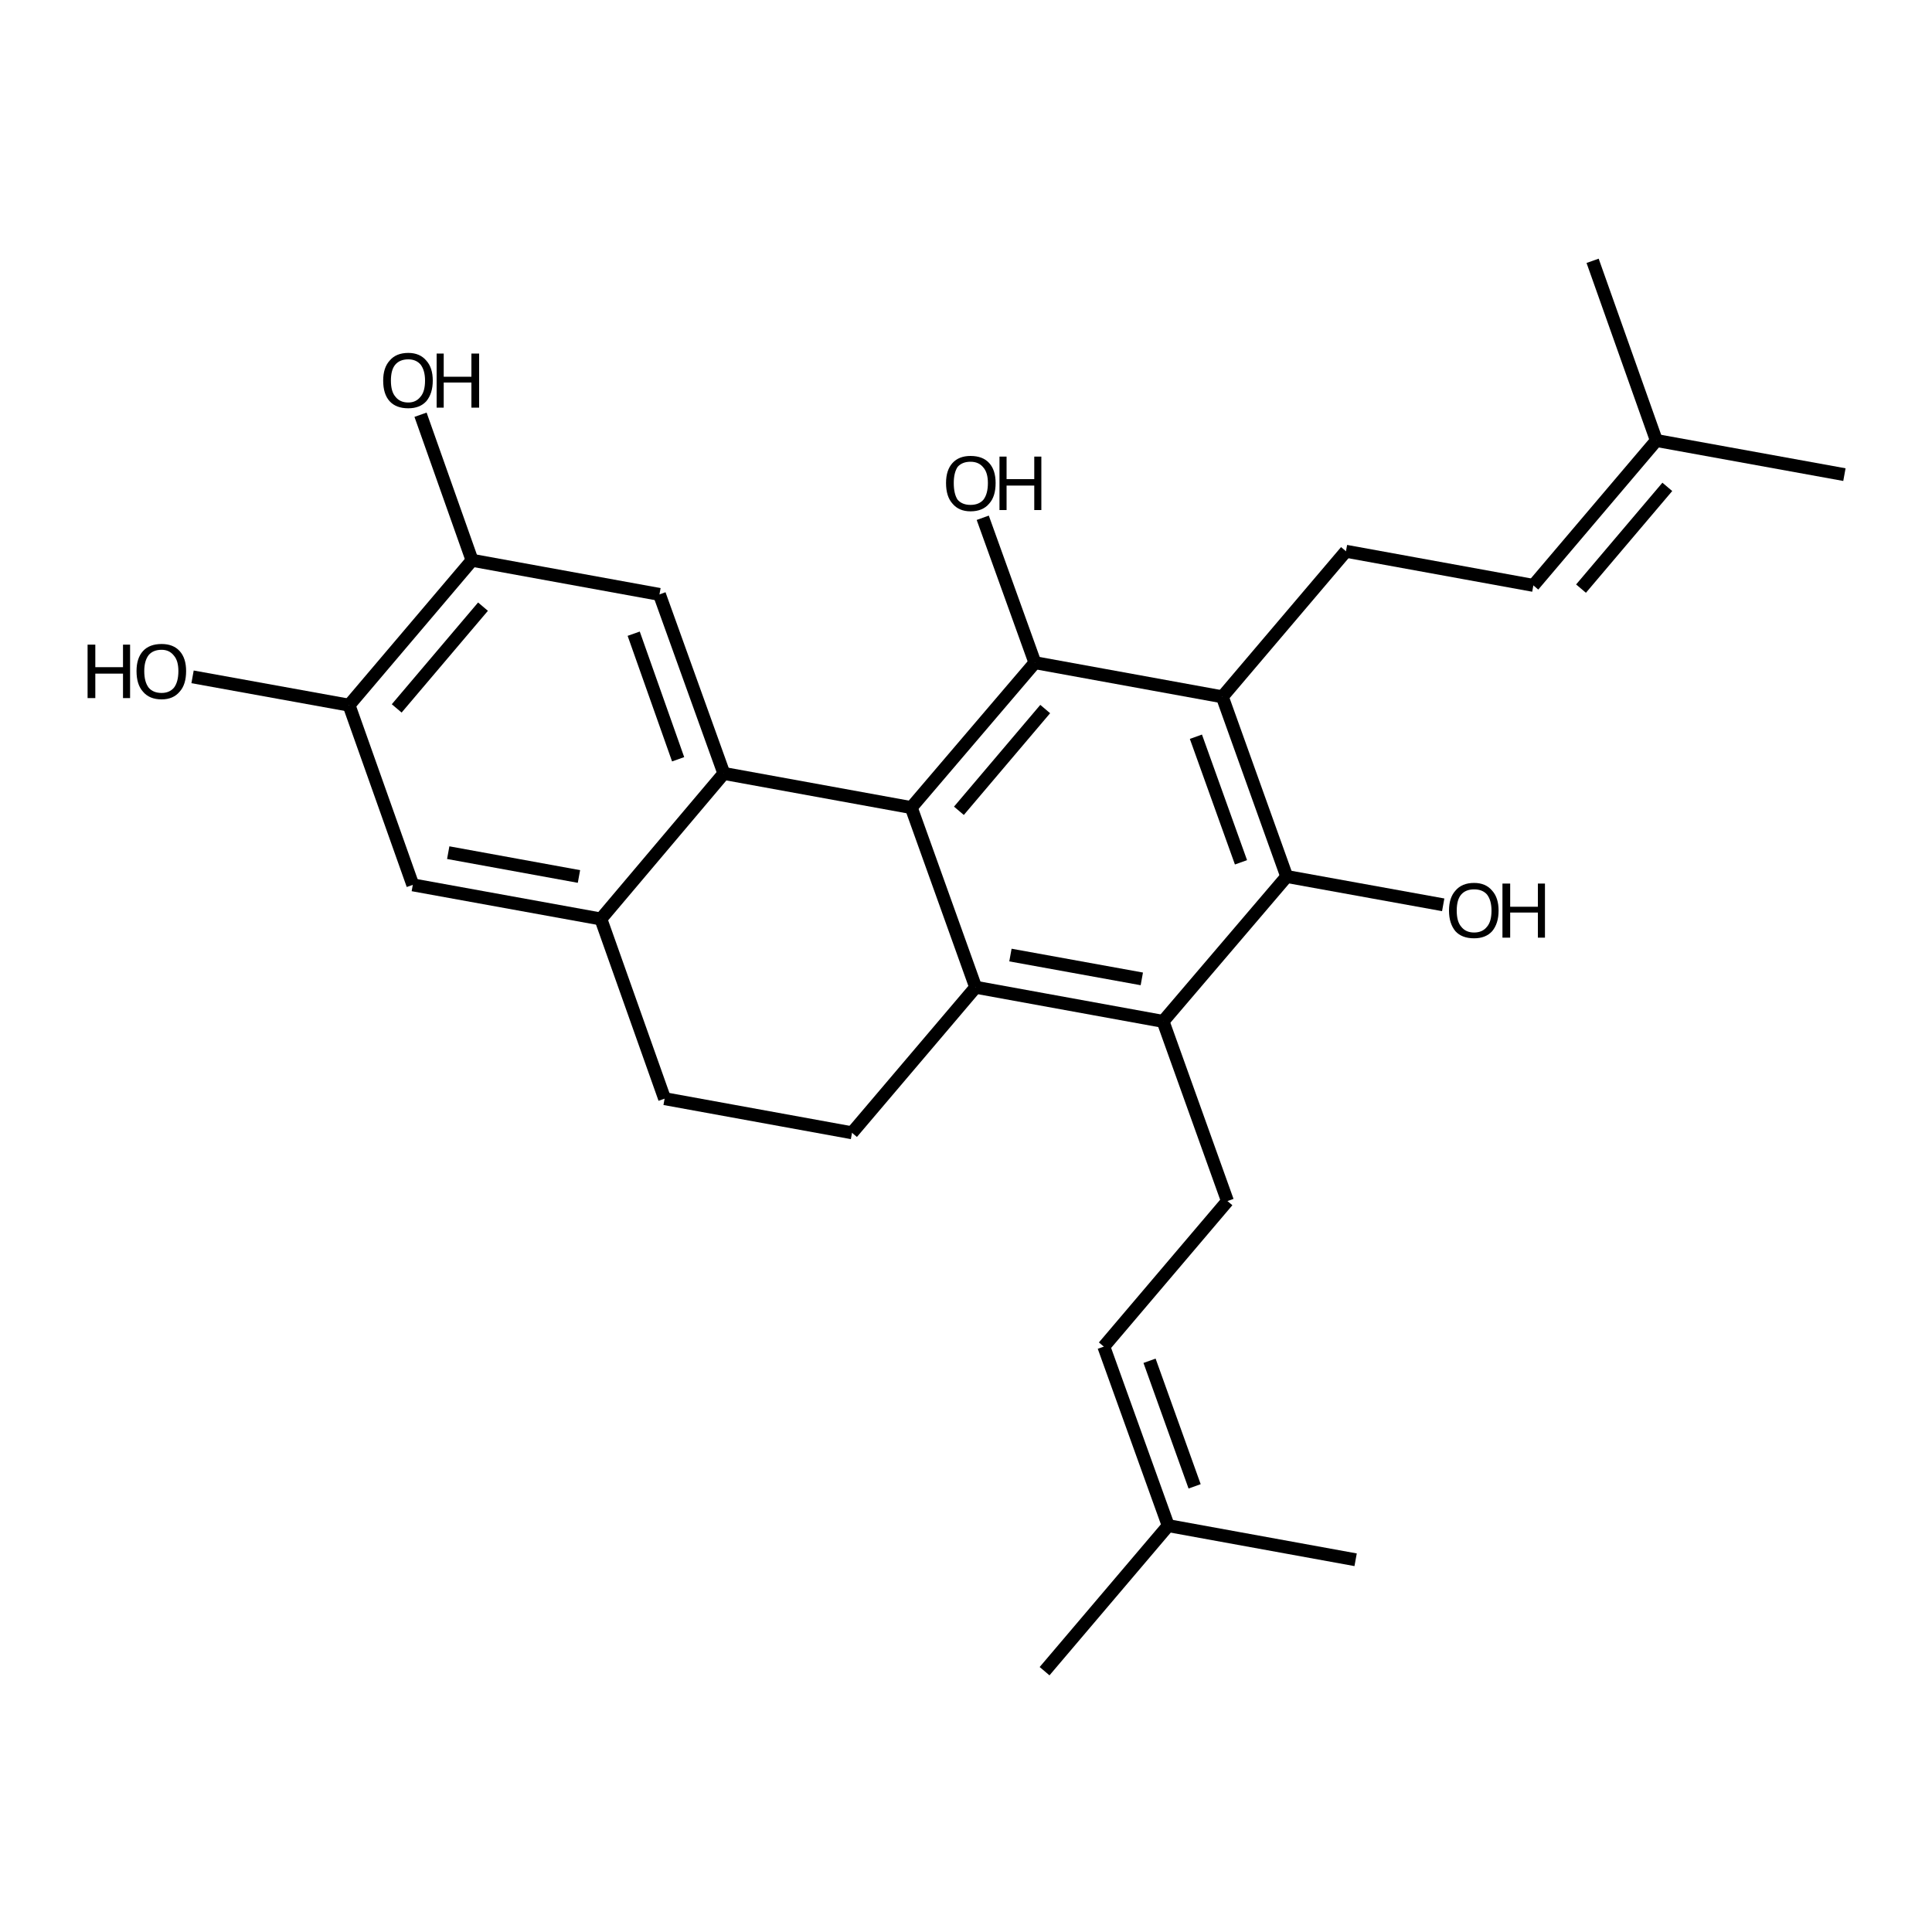 <?xml version='1.0' encoding='iso-8859-1'?>
<svg version='1.1' baseProfile='full'
              xmlns='http://www.w3.org/2000/svg'
                      xmlns:rdkit='http://www.rdkit.org/xml'
                      xmlns:xlink='http://www.w3.org/1999/xlink'
                  xml:space='preserve'
width='300px' height='300px' viewBox='0 0 300 300'>
<!-- END OF HEADER -->
<path class='bond-0 atom-0 atom-1' d='M 286.4,73.7 L 257.2,68.4' style='fill:none;fill-rule:evenodd;stroke:#000000;stroke-width:2.0px;stroke-linecap:butt;stroke-linejoin:miter;stroke-opacity:1' />
<path class='bond-1 atom-1 atom-2' d='M 257.2,68.4 L 238.1,90.9' style='fill:none;fill-rule:evenodd;stroke:#000000;stroke-width:2.0px;stroke-linecap:butt;stroke-linejoin:miter;stroke-opacity:1' />
<path class='bond-1 atom-1 atom-2' d='M 258.9,75.6 L 245.5,91.4' style='fill:none;fill-rule:evenodd;stroke:#000000;stroke-width:2.0px;stroke-linecap:butt;stroke-linejoin:miter;stroke-opacity:1' />
<path class='bond-2 atom-2 atom-3' d='M 238.1,90.9 L 209.0,85.6' style='fill:none;fill-rule:evenodd;stroke:#000000;stroke-width:2.0px;stroke-linecap:butt;stroke-linejoin:miter;stroke-opacity:1' />
<path class='bond-3 atom-3 atom-4' d='M 209.0,85.6 L 189.8,108.2' style='fill:none;fill-rule:evenodd;stroke:#000000;stroke-width:2.0px;stroke-linecap:butt;stroke-linejoin:miter;stroke-opacity:1' />
<path class='bond-4 atom-4 atom-5' d='M 189.8,108.2 L 199.8,136.1' style='fill:none;fill-rule:evenodd;stroke:#000000;stroke-width:2.0px;stroke-linecap:butt;stroke-linejoin:miter;stroke-opacity:1' />
<path class='bond-4 atom-4 atom-5' d='M 185.7,114.4 L 192.7,133.9' style='fill:none;fill-rule:evenodd;stroke:#000000;stroke-width:2.0px;stroke-linecap:butt;stroke-linejoin:miter;stroke-opacity:1' />
<path class='bond-5 atom-5 atom-6' d='M 199.8,136.1 L 224.1,140.5' style='fill:none;fill-rule:evenodd;stroke:#000000;stroke-width:2.0px;stroke-linecap:butt;stroke-linejoin:miter;stroke-opacity:1' />
<path class='bond-6 atom-5 atom-7' d='M 199.8,136.1 L 180.6,158.6' style='fill:none;fill-rule:evenodd;stroke:#000000;stroke-width:2.0px;stroke-linecap:butt;stroke-linejoin:miter;stroke-opacity:1' />
<path class='bond-7 atom-7 atom-8' d='M 180.6,158.6 L 190.6,186.5' style='fill:none;fill-rule:evenodd;stroke:#000000;stroke-width:2.0px;stroke-linecap:butt;stroke-linejoin:miter;stroke-opacity:1' />
<path class='bond-8 atom-8 atom-9' d='M 190.6,186.5 L 171.4,209.1' style='fill:none;fill-rule:evenodd;stroke:#000000;stroke-width:2.0px;stroke-linecap:butt;stroke-linejoin:miter;stroke-opacity:1' />
<path class='bond-9 atom-9 atom-10' d='M 171.4,209.1 L 181.4,236.9' style='fill:none;fill-rule:evenodd;stroke:#000000;stroke-width:2.0px;stroke-linecap:butt;stroke-linejoin:miter;stroke-opacity:1' />
<path class='bond-9 atom-9 atom-10' d='M 178.5,211.3 L 185.5,230.8' style='fill:none;fill-rule:evenodd;stroke:#000000;stroke-width:2.0px;stroke-linecap:butt;stroke-linejoin:miter;stroke-opacity:1' />
<path class='bond-10 atom-10 atom-11' d='M 181.4,236.9 L 162.2,259.5' style='fill:none;fill-rule:evenodd;stroke:#000000;stroke-width:2.0px;stroke-linecap:butt;stroke-linejoin:miter;stroke-opacity:1' />
<path class='bond-11 atom-10 atom-12' d='M 181.4,236.9 L 210.5,242.2' style='fill:none;fill-rule:evenodd;stroke:#000000;stroke-width:2.0px;stroke-linecap:butt;stroke-linejoin:miter;stroke-opacity:1' />
<path class='bond-12 atom-7 atom-13' d='M 180.6,158.6 L 151.5,153.3' style='fill:none;fill-rule:evenodd;stroke:#000000;stroke-width:2.0px;stroke-linecap:butt;stroke-linejoin:miter;stroke-opacity:1' />
<path class='bond-12 atom-7 atom-13' d='M 177.3,152.0 L 156.9,148.3' style='fill:none;fill-rule:evenodd;stroke:#000000;stroke-width:2.0px;stroke-linecap:butt;stroke-linejoin:miter;stroke-opacity:1' />
<path class='bond-13 atom-13 atom-14' d='M 151.5,153.3 L 141.5,125.4' style='fill:none;fill-rule:evenodd;stroke:#000000;stroke-width:2.0px;stroke-linecap:butt;stroke-linejoin:miter;stroke-opacity:1' />
<path class='bond-14 atom-14 atom-15' d='M 141.5,125.4 L 160.7,102.9' style='fill:none;fill-rule:evenodd;stroke:#000000;stroke-width:2.0px;stroke-linecap:butt;stroke-linejoin:miter;stroke-opacity:1' />
<path class='bond-14 atom-14 atom-15' d='M 148.9,125.9 L 162.3,110.1' style='fill:none;fill-rule:evenodd;stroke:#000000;stroke-width:2.0px;stroke-linecap:butt;stroke-linejoin:miter;stroke-opacity:1' />
<path class='bond-15 atom-15 atom-16' d='M 160.7,102.9 L 152.6,80.4' style='fill:none;fill-rule:evenodd;stroke:#000000;stroke-width:2.0px;stroke-linecap:butt;stroke-linejoin:miter;stroke-opacity:1' />
<path class='bond-16 atom-14 atom-17' d='M 141.5,125.4 L 112.4,120.1' style='fill:none;fill-rule:evenodd;stroke:#000000;stroke-width:2.0px;stroke-linecap:butt;stroke-linejoin:miter;stroke-opacity:1' />
<path class='bond-17 atom-17 atom-18' d='M 112.4,120.1 L 102.4,92.3' style='fill:none;fill-rule:evenodd;stroke:#000000;stroke-width:2.0px;stroke-linecap:butt;stroke-linejoin:miter;stroke-opacity:1' />
<path class='bond-17 atom-17 atom-18' d='M 105.3,117.9 L 98.4,98.4' style='fill:none;fill-rule:evenodd;stroke:#000000;stroke-width:2.0px;stroke-linecap:butt;stroke-linejoin:miter;stroke-opacity:1' />
<path class='bond-18 atom-18 atom-19' d='M 102.4,92.3 L 73.3,87.0' style='fill:none;fill-rule:evenodd;stroke:#000000;stroke-width:2.0px;stroke-linecap:butt;stroke-linejoin:miter;stroke-opacity:1' />
<path class='bond-19 atom-19 atom-20' d='M 73.3,87.0 L 65.3,64.4' style='fill:none;fill-rule:evenodd;stroke:#000000;stroke-width:2.0px;stroke-linecap:butt;stroke-linejoin:miter;stroke-opacity:1' />
<path class='bond-20 atom-19 atom-21' d='M 73.3,87.0 L 54.2,109.5' style='fill:none;fill-rule:evenodd;stroke:#000000;stroke-width:2.0px;stroke-linecap:butt;stroke-linejoin:miter;stroke-opacity:1' />
<path class='bond-20 atom-19 atom-21' d='M 75.0,94.2 L 61.6,110.0' style='fill:none;fill-rule:evenodd;stroke:#000000;stroke-width:2.0px;stroke-linecap:butt;stroke-linejoin:miter;stroke-opacity:1' />
<path class='bond-21 atom-21 atom-22' d='M 54.2,109.5 L 64.1,137.4' style='fill:none;fill-rule:evenodd;stroke:#000000;stroke-width:2.0px;stroke-linecap:butt;stroke-linejoin:miter;stroke-opacity:1' />
<path class='bond-22 atom-22 atom-23' d='M 64.1,137.4 L 93.3,142.7' style='fill:none;fill-rule:evenodd;stroke:#000000;stroke-width:2.0px;stroke-linecap:butt;stroke-linejoin:miter;stroke-opacity:1' />
<path class='bond-22 atom-22 atom-23' d='M 69.6,132.4 L 89.9,136.1' style='fill:none;fill-rule:evenodd;stroke:#000000;stroke-width:2.0px;stroke-linecap:butt;stroke-linejoin:miter;stroke-opacity:1' />
<path class='bond-23 atom-23 atom-24' d='M 93.3,142.7 L 103.2,170.6' style='fill:none;fill-rule:evenodd;stroke:#000000;stroke-width:2.0px;stroke-linecap:butt;stroke-linejoin:miter;stroke-opacity:1' />
<path class='bond-24 atom-24 atom-25' d='M 103.2,170.6 L 132.3,175.9' style='fill:none;fill-rule:evenodd;stroke:#000000;stroke-width:2.0px;stroke-linecap:butt;stroke-linejoin:miter;stroke-opacity:1' />
<path class='bond-25 atom-21 atom-26' d='M 54.2,109.5 L 29.9,105.1' style='fill:none;fill-rule:evenodd;stroke:#000000;stroke-width:2.0px;stroke-linecap:butt;stroke-linejoin:miter;stroke-opacity:1' />
<path class='bond-26 atom-1 atom-27' d='M 257.2,68.4 L 247.3,40.5' style='fill:none;fill-rule:evenodd;stroke:#000000;stroke-width:2.0px;stroke-linecap:butt;stroke-linejoin:miter;stroke-opacity:1' />
<path class='bond-27 atom-15 atom-4' d='M 160.7,102.9 L 189.8,108.2' style='fill:none;fill-rule:evenodd;stroke:#000000;stroke-width:2.0px;stroke-linecap:butt;stroke-linejoin:miter;stroke-opacity:1' />
<path class='bond-28 atom-23 atom-17' d='M 93.3,142.7 L 112.4,120.1' style='fill:none;fill-rule:evenodd;stroke:#000000;stroke-width:2.0px;stroke-linecap:butt;stroke-linejoin:miter;stroke-opacity:1' />
<path class='bond-29 atom-25 atom-13' d='M 132.3,175.9 L 151.5,153.3' style='fill:none;fill-rule:evenodd;stroke:#000000;stroke-width:2.0px;stroke-linecap:butt;stroke-linejoin:miter;stroke-opacity:1' />
<path class='atom-6' d='M 225.0 141.4
Q 225.0 139.4, 226.0 138.3
Q 227.0 137.1, 228.9 137.1
Q 230.7 137.1, 231.7 138.3
Q 232.7 139.4, 232.7 141.4
Q 232.7 143.4, 231.7 144.6
Q 230.7 145.7, 228.9 145.7
Q 227.0 145.7, 226.0 144.6
Q 225.0 143.4, 225.0 141.4
M 228.9 144.8
Q 230.2 144.8, 230.9 143.9
Q 231.6 143.1, 231.6 141.4
Q 231.6 139.8, 230.9 138.9
Q 230.2 138.1, 228.9 138.1
Q 227.6 138.1, 226.9 138.9
Q 226.2 139.7, 226.2 141.4
Q 226.2 143.1, 226.9 143.9
Q 227.6 144.8, 228.9 144.8
' fill='#000000'/>
<path class='atom-6' d='M 233.3 137.2
L 234.5 137.2
L 234.5 140.8
L 238.8 140.8
L 238.8 137.2
L 239.9 137.2
L 239.9 145.6
L 238.8 145.6
L 238.8 141.7
L 234.5 141.7
L 234.5 145.6
L 233.3 145.6
L 233.3 137.2
' fill='#000000'/>
<path class='atom-16' d='M 146.9 75.0
Q 146.9 73.0, 147.9 71.9
Q 148.9 70.8, 150.7 70.8
Q 152.6 70.8, 153.6 71.9
Q 154.6 73.0, 154.6 75.0
Q 154.6 77.1, 153.6 78.2
Q 152.6 79.4, 150.7 79.4
Q 148.9 79.4, 147.9 78.2
Q 146.9 77.1, 146.9 75.0
M 150.7 78.4
Q 152.0 78.4, 152.7 77.6
Q 153.4 76.7, 153.4 75.0
Q 153.4 73.4, 152.7 72.6
Q 152.0 71.7, 150.7 71.7
Q 149.4 71.7, 148.7 72.5
Q 148.1 73.4, 148.1 75.0
Q 148.1 76.7, 148.7 77.6
Q 149.4 78.4, 150.7 78.4
' fill='#000000'/>
<path class='atom-16' d='M 155.2 70.9
L 156.3 70.9
L 156.3 74.4
L 160.6 74.4
L 160.6 70.9
L 161.7 70.9
L 161.7 79.2
L 160.6 79.2
L 160.6 75.4
L 156.3 75.4
L 156.3 79.2
L 155.2 79.2
L 155.2 70.9
' fill='#000000'/>
<path class='atom-20' d='M 59.5 59.1
Q 59.5 57.1, 60.5 56.0
Q 61.5 54.8, 63.4 54.8
Q 65.2 54.8, 66.2 56.0
Q 67.2 57.1, 67.2 59.1
Q 67.2 61.1, 66.2 62.3
Q 65.2 63.4, 63.4 63.4
Q 61.5 63.4, 60.5 62.3
Q 59.5 61.2, 59.5 59.1
M 63.4 62.5
Q 64.6 62.5, 65.3 61.6
Q 66.0 60.8, 66.0 59.1
Q 66.0 57.5, 65.3 56.6
Q 64.6 55.8, 63.4 55.8
Q 62.1 55.8, 61.4 56.6
Q 60.7 57.4, 60.7 59.1
Q 60.7 60.8, 61.4 61.6
Q 62.1 62.5, 63.4 62.5
' fill='#000000'/>
<path class='atom-20' d='M 67.8 54.9
L 68.9 54.9
L 68.9 58.5
L 73.2 58.5
L 73.2 54.9
L 74.4 54.9
L 74.4 63.3
L 73.2 63.3
L 73.2 59.4
L 68.9 59.4
L 68.9 63.3
L 67.8 63.3
L 67.8 54.9
' fill='#000000'/>
<path class='atom-26' d='M 13.6 100.1
L 14.8 100.1
L 14.8 103.6
L 19.1 103.6
L 19.1 100.1
L 20.2 100.1
L 20.2 108.4
L 19.1 108.4
L 19.1 104.6
L 14.8 104.6
L 14.8 108.4
L 13.6 108.4
L 13.6 100.1
' fill='#000000'/>
<path class='atom-26' d='M 21.2 104.2
Q 21.2 102.2, 22.2 101.1
Q 23.2 100.0, 25.1 100.0
Q 26.9 100.0, 27.9 101.1
Q 28.9 102.2, 28.9 104.2
Q 28.9 106.3, 27.9 107.4
Q 26.9 108.6, 25.1 108.6
Q 23.2 108.6, 22.2 107.4
Q 21.2 106.3, 21.2 104.2
M 25.1 107.6
Q 26.3 107.6, 27.0 106.8
Q 27.7 105.9, 27.7 104.2
Q 27.7 102.6, 27.0 101.8
Q 26.3 100.9, 25.1 100.9
Q 23.8 100.9, 23.1 101.7
Q 22.4 102.6, 22.4 104.2
Q 22.4 105.9, 23.1 106.8
Q 23.8 107.6, 25.1 107.6
' fill='#000000'/>
</svg>
